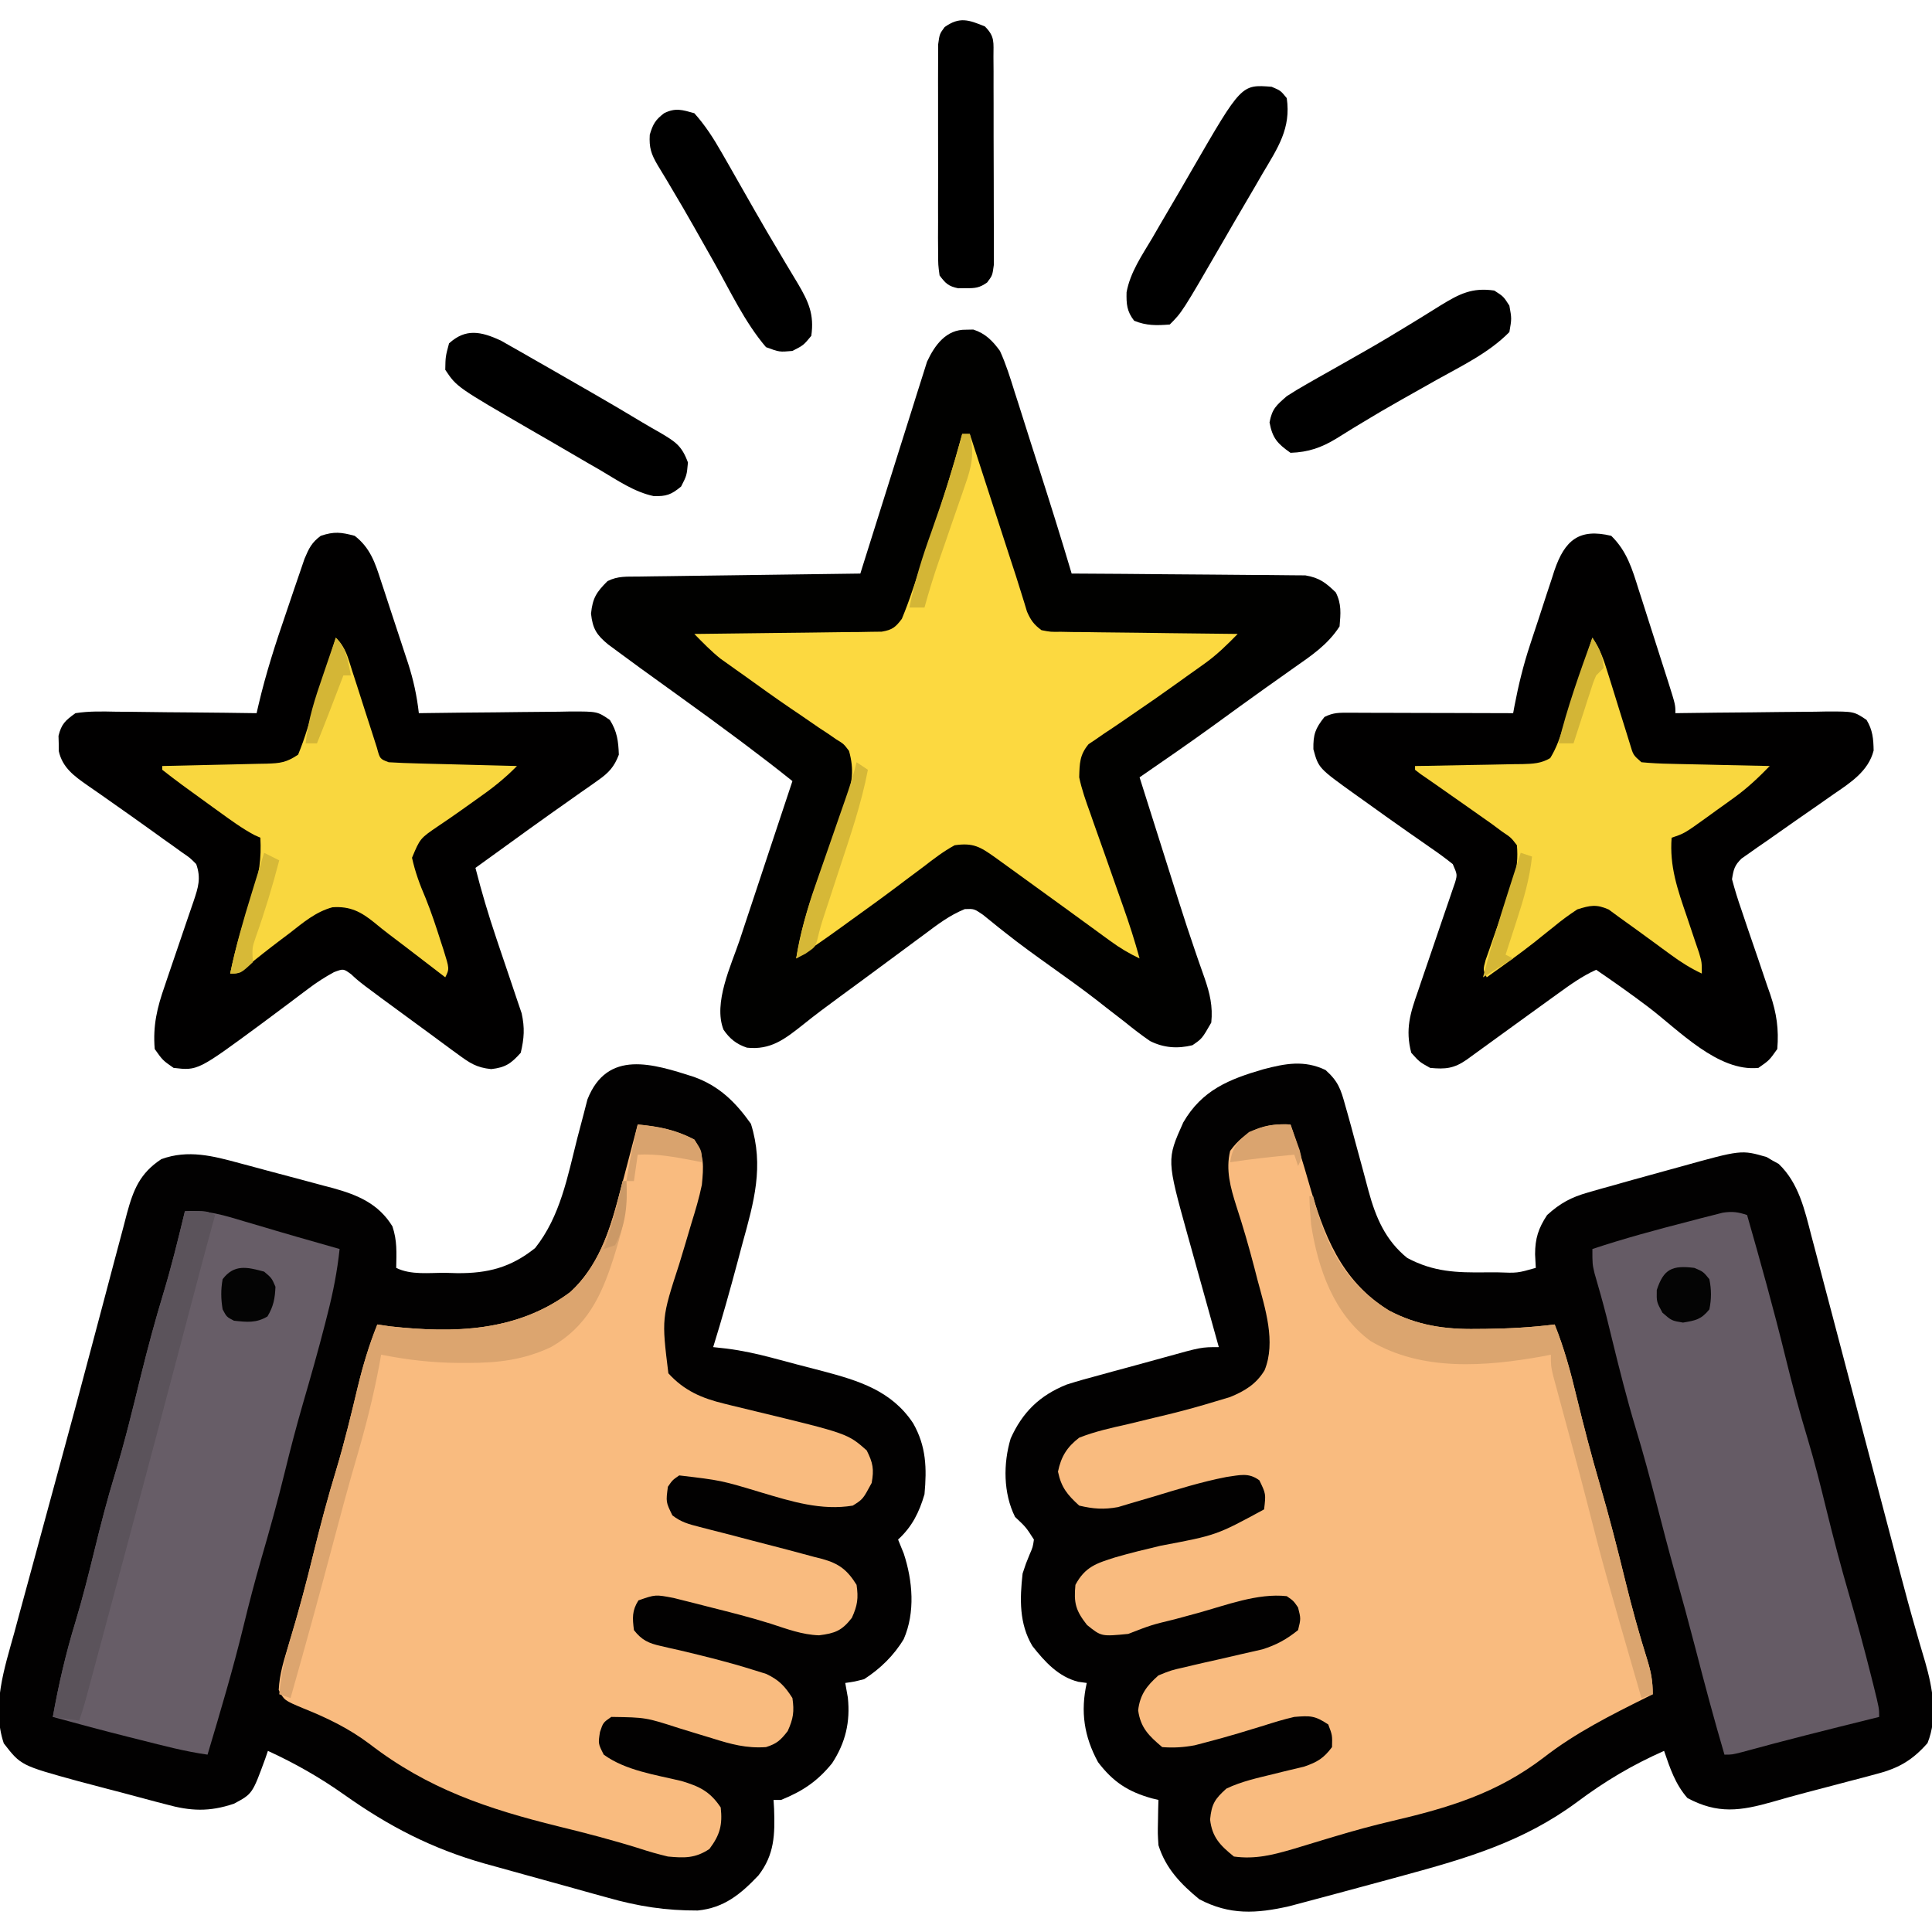 <svg height="512" width="512" xmlns="http://www.w3.org/2000/svg" version="1.1">
<path transform="translate(183.875,285.379)" fill="#020101" d="M0 0 C6.748 2.434 11.03 6.675 15.125 12.434 C18.659 23.698 15.916 33.206 12.875 44.184 C12.461 45.735 12.048 47.286 11.637 48.838 C9.601 56.472 7.47 64.075 5.125 71.621 C6.287 71.748 7.448 71.875 8.645 72.005 C12.782 72.525 16.78 73.409 20.809 74.477 C21.858 74.753 21.858 74.753 22.929 75.035 C24.398 75.424 25.866 75.817 27.333 76.212 C29.55 76.805 31.771 77.374 33.994 77.943 C43.612 80.481 52.402 83.141 58.125 91.809 C61.596 97.918 61.759 103.712 61.125 110.621 C59.709 115.438 57.837 119.207 54.125 122.621 C54.62 123.838 55.115 125.055 55.625 126.309 C57.995 133.498 58.719 141.915 55.625 148.996 C53.041 153.328 49.358 156.902 45.125 159.621 C42.371 160.312 42.371 160.312 40.125 160.621 C40.352 161.9 40.579 163.179 40.812 164.496 C41.492 170.953 40.204 176.435 36.645 181.891 C32.746 186.699 28.837 189.297 23.125 191.621 C22.465 191.621 21.805 191.621 21.125 191.621 C21.171 192.395 21.218 193.168 21.266 193.965 C21.502 200.786 21.393 206.093 17.125 211.621 C12.428 216.574 8.018 220.238 1.03 220.926 C-7.403 220.962 -14.761 219.828 -22.852 217.516 C-24.024 217.195 -25.197 216.873 -26.405 216.543 C-28.862 215.866 -31.318 215.181 -33.771 214.487 C-37.493 213.436 -41.222 212.412 -44.953 211.393 C-47.357 210.727 -49.761 210.06 -52.164 209.391 C-53.261 209.088 -54.358 208.786 -55.489 208.475 C-69.472 204.499 -80.85 198.606 -92.666 190.223 C-99.127 185.654 -105.686 181.924 -112.875 178.621 C-113.221 179.634 -113.221 179.634 -113.574 180.668 C-116.992 190.017 -116.992 190.017 -121.875 192.621 C-128.423 194.83 -133.39 194.599 -139.969 192.77 C-140.8 192.554 -141.632 192.339 -142.489 192.117 C-144.236 191.661 -145.98 191.195 -147.722 190.719 C-150.363 189.999 -153.01 189.31 -155.66 188.625 C-157.368 188.175 -159.075 187.723 -160.781 187.27 C-161.56 187.065 -162.338 186.861 -163.14 186.65 C-178.345 182.473 -178.345 182.473 -182.875 176.621 C-186.131 166.853 -182.704 156.748 -180.062 147.215 C-179.656 145.709 -179.251 144.203 -178.848 142.697 C-177.764 138.667 -176.663 134.643 -175.559 130.619 C-174.412 126.43 -173.279 122.238 -172.145 118.046 C-170.758 112.926 -169.369 107.806 -167.972 102.688 C-165.17 92.418 -162.407 82.139 -159.687 71.847 C-158.601 67.743 -157.508 63.64 -156.415 59.537 C-155.562 56.338 -154.715 53.137 -153.875 49.934 C-152.949 46.413 -152.008 42.895 -151.062 39.379 C-150.797 38.352 -150.531 37.326 -150.257 36.268 C-148.529 29.918 -146.818 25.561 -141.125 21.809 C-134.018 19.212 -127.383 20.966 -120.336 22.887 C-119.009 23.239 -119.009 23.239 -117.656 23.598 C-115.797 24.094 -113.94 24.595 -112.084 25.101 C-109.255 25.87 -106.421 26.615 -103.586 27.359 C-101.773 27.846 -99.961 28.335 -98.148 28.824 C-97.308 29.044 -96.467 29.264 -95.601 29.491 C-89.087 31.294 -83.561 33.607 -79.875 39.621 C-78.592 43.471 -78.809 46.568 -78.875 50.621 C-74.959 52.579 -70.119 51.894 -65.812 51.934 C-64.8 51.963 -63.787 51.992 -62.744 52.021 C-54.571 52.09 -48.493 50.515 -42.062 45.371 C-35.369 36.956 -33.469 26.429 -30.878 16.231 C-30.33 14.092 -29.762 11.96 -29.191 9.828 C-28.866 8.565 -28.541 7.301 -28.205 5.999 C-22.942 -7.367 -10.814 -3.46 0 0 Z"></path>
<path transform="translate(351.281,283.566)" fill="#020101" d="M0 0 C3.342 2.991 4.045 5.063 5.219 9.371 C5.513 10.399 5.513 10.399 5.812 11.447 C6.472 13.77 7.098 16.1 7.719 18.434 C8.458 21.181 9.202 23.927 9.959 26.67 C10.453 28.468 10.934 30.269 11.4 32.074 C13.317 39.114 15.887 45.144 21.656 49.809 C28.675 53.533 34.668 53.713 42.469 53.621 C43.522 53.62 44.575 53.62 45.66 53.619 C50.856 53.816 50.856 53.816 55.719 52.434 C55.657 51.237 55.595 50.041 55.531 48.809 C55.546 44.643 56.39 41.967 58.719 38.434 C62.169 35.29 65.1 33.718 69.574 32.449 C70.718 32.12 71.862 31.791 73.041 31.451 C74.861 30.947 74.861 30.947 76.719 30.434 C77.952 30.082 79.185 29.731 80.456 29.369 C83.658 28.465 86.865 27.581 90.077 26.714 C91.39 26.358 92.702 25.997 94.012 25.632 C110.198 21.125 110.198 21.125 116.891 23.062 C117.672 23.525 117.672 23.525 118.469 23.996 C119.265 24.431 119.265 24.431 120.078 24.875 C125.384 29.916 126.978 37.052 128.74 43.885 C129.014 44.914 129.287 45.943 129.569 47.003 C130.47 50.395 131.356 53.791 132.242 57.188 C132.871 59.569 133.501 61.95 134.132 64.331 C135.793 70.605 137.441 76.882 139.087 83.16 C140.744 89.474 142.411 95.785 144.078 102.096 C145.962 109.23 147.846 116.365 149.72 123.502 C150.007 124.592 150.293 125.682 150.589 126.805 C151.15 128.94 151.709 131.075 152.267 133.211 C153.612 138.339 154.998 143.448 156.475 148.539 C156.755 149.52 157.036 150.5 157.325 151.51 C157.848 153.329 158.382 155.145 158.931 156.956 C160.904 163.854 162.291 171.544 159.531 178.371 C155.679 182.755 152.077 184.938 146.449 186.434 C145.238 186.762 144.026 187.09 142.778 187.428 C141.488 187.764 140.197 188.099 138.906 188.434 C137.588 188.782 136.27 189.132 134.952 189.482 C132.371 190.166 129.787 190.842 127.203 191.515 C124.311 192.277 121.437 193.076 118.566 193.91 C109.927 196.373 103.955 197.226 95.906 192.934 C92.682 189.249 91.288 185.026 89.719 180.434 C81.305 184.154 74.015 188.485 66.656 193.996 C52.472 204.484 37.565 208.851 20.719 213.434 C19.29 213.824 17.86 214.215 16.431 214.606 C11.864 215.852 7.292 217.082 2.719 218.309 C1.612 218.607 1.612 218.607 0.483 218.912 C-1.645 219.485 -3.775 220.05 -5.906 220.613 C-7.136 220.941 -8.366 221.268 -9.633 221.605 C-18.318 223.577 -25.435 223.999 -33.469 219.746 C-38.365 215.72 -42.358 211.581 -44.281 205.434 C-44.477 202.32 -44.477 202.32 -44.406 199.121 C-44.388 198.052 -44.37 196.984 -44.352 195.883 C-44.328 195.075 -44.305 194.266 -44.281 193.434 C-45.134 193.231 -45.134 193.231 -46.004 193.023 C-52.328 191.26 -56.291 188.671 -60.281 183.434 C-63.984 176.644 -64.988 170.02 -63.281 162.434 C-64.022 162.332 -64.764 162.23 -65.527 162.125 C-70.773 160.808 -74.409 156.816 -77.684 152.648 C-81.221 146.72 -81.036 140.132 -80.281 133.434 C-79.422 130.809 -79.422 130.809 -78.469 128.496 C-77.573 126.43 -77.573 126.43 -77.281 124.434 C-79.388 121.155 -79.388 121.155 -82.281 118.434 C-85.412 112.171 -85.439 104.278 -83.441 97.645 C-80.322 90.691 -75.755 86.233 -68.625 83.365 C-65.674 82.424 -62.714 81.596 -59.719 80.809 C-58.136 80.371 -58.136 80.371 -56.521 79.926 C-54.416 79.347 -52.309 78.776 -50.201 78.213 C-47.635 77.528 -45.076 76.821 -42.52 76.102 C-32.922 73.434 -32.922 73.434 -28.281 73.434 C-28.574 72.385 -28.866 71.336 -29.167 70.256 C-30.261 66.335 -31.352 62.414 -32.444 58.492 C-32.915 56.801 -33.386 55.109 -33.858 53.418 C-34.539 50.976 -35.219 48.533 -35.898 46.09 C-36.107 45.344 -36.315 44.598 -36.53 43.829 C-42.115 23.726 -42.115 23.726 -37.703 13.891 C-32.738 5.311 -25.563 2.438 -16.486 -0.197 C-10.651 -1.732 -5.648 -2.696 0 0 Z"></path>
<path transform="translate(256,87.375)" fill="#010100" d="M0 0 C0.639 -0.013 1.279 -0.026 1.938 -0.039 C5.151 0.995 7.057 2.959 9 5.625 C10.607 9.146 11.737 12.787 12.883 16.48 C13.394 18.066 13.394 18.066 13.916 19.683 C15 23.055 16.063 26.433 17.125 29.812 C17.846 32.066 18.569 34.319 19.293 36.572 C22.281 45.898 25.213 55.237 28 64.625 C28.803 64.629 29.606 64.632 30.434 64.636 C38.012 64.674 45.589 64.731 53.166 64.809 C57.061 64.848 60.956 64.881 64.852 64.896 C68.613 64.911 72.373 64.946 76.134 64.993 C77.567 65.008 79 65.016 80.434 65.017 C82.444 65.019 84.455 65.049 86.466 65.079 C87.609 65.088 88.753 65.097 89.931 65.106 C93.649 65.735 95.32 67.024 98 69.625 C99.55 72.725 99.29 75.204 99 78.625 C95.887 83.475 91.519 86.38 86.875 89.625 C85.254 90.776 83.633 91.927 82.012 93.078 C81.182 93.664 80.352 94.25 79.498 94.854 C74.846 98.153 70.242 101.517 65.63 104.871 C59.157 109.557 52.58 114.091 46 118.625 C47.74 124.135 49.481 129.644 51.225 135.153 C51.815 137.019 52.404 138.884 52.993 140.75 C53.851 143.467 54.71 146.183 55.57 148.898 C55.995 150.244 55.995 150.244 56.429 151.617 C57.827 156.023 59.258 160.413 60.769 164.782 C61.048 165.596 61.328 166.41 61.616 167.248 C62.141 168.767 62.674 170.284 63.216 171.798 C64.623 175.872 65.448 179.315 65 183.625 C62.554 187.886 62.554 187.886 60 189.625 C56.053 190.582 52.418 190.336 48.778 188.512 C46.447 186.916 44.256 185.217 42.062 183.438 C40.397 182.147 38.73 180.858 37.062 179.57 C36.223 178.912 35.384 178.254 34.52 177.575 C30.609 174.549 26.588 171.682 22.562 168.812 C18.445 165.871 14.343 162.93 10.383 159.777 C9.837 159.347 9.291 158.917 8.728 158.474 C7.302 157.341 5.891 156.191 4.48 155.039 C2.14 153.451 2.14 153.451 -0.316 153.543 C-4.377 155.18 -7.637 157.695 -11.125 160.312 C-11.907 160.888 -12.689 161.464 -13.494 162.057 C-15.153 163.28 -16.809 164.507 -18.462 165.737 C-20.975 167.607 -23.496 169.465 -26.02 171.32 C-27.244 172.222 -27.244 172.222 -28.494 173.141 C-30.115 174.333 -31.738 175.523 -33.361 176.712 C-36.729 179.183 -40.077 181.658 -43.324 184.285 C-48.06 188.03 -51.784 190.934 -58.047 190.27 C-60.8 189.361 -62.646 187.897 -64.266 185.499 C-67.043 178.41 -62.223 168.438 -59.965 161.715 C-59.567 160.507 -59.169 159.299 -58.758 158.054 C-57.708 154.871 -56.649 151.69 -55.587 148.511 C-54.502 145.255 -53.426 141.996 -52.35 138.736 C-50.242 132.363 -48.125 125.993 -46 119.625 C-50.01 116.403 -54.073 113.273 -58.188 110.188 C-58.879 109.669 -59.57 109.15 -60.282 108.616 C-65.565 104.667 -70.896 100.79 -76.25 96.938 C-87.18 89.064 -87.18 89.064 -92 85.5 C-92.928 84.817 -93.856 84.134 -94.812 83.43 C-97.911 80.873 -98.929 79.266 -99.375 75.25 C-98.942 71.062 -97.938 69.563 -95 66.625 C-92.222 65.236 -89.915 65.462 -86.806 65.42 C-85.505 65.4 -84.204 65.38 -82.863 65.359 C-81.437 65.342 -80.012 65.325 -78.586 65.309 C-77.131 65.288 -75.677 65.267 -74.223 65.246 C-70.392 65.19 -66.562 65.141 -62.731 65.093 C-58.823 65.043 -54.916 64.987 -51.008 64.932 C-43.339 64.824 -35.669 64.723 -28 64.625 C-27.773 63.897 -27.546 63.169 -27.312 62.419 C-25.166 55.543 -23.005 48.672 -20.827 41.806 C-19.708 38.277 -18.595 34.745 -17.495 31.21 C-16.432 27.795 -15.354 24.385 -14.266 20.978 C-13.854 19.681 -13.448 18.381 -13.047 17.08 C-12.483 15.252 -11.898 13.43 -11.312 11.609 C-10.822 10.053 -10.822 10.053 -10.323 8.466 C-8.271 4.059 -5.221 -0.105 0 0 Z"></path>
<path transform="translate(342,298)" fill="#F9BB7F" d="M0 0 C1.745 5.051 3.333 10.12 4.796 15.259 C8.758 29.108 13.209 41.245 26.016 49.262 C33.559 53.256 40.895 54.324 49.312 54.188 C50.554 54.178 50.554 54.178 51.822 54.168 C57.914 54.092 63.952 53.761 70 53 C72.526 59.296 74.239 65.595 75.812 72.188 C77.72 80.009 79.737 87.774 82 95.5 C84.499 104.046 86.693 112.647 88.807 121.296 C90.51 128.206 92.393 135.036 94.528 141.825 C95.539 145.1 96 147.52 96 151 C95.442 151.276 94.885 151.551 94.31 151.835 C84.815 156.567 75.526 161.223 67.125 167.75 C54.685 177.264 41.97 181.063 26.902 184.59 C21.775 185.791 16.728 187.167 11.688 188.688 C11.005 188.892 10.322 189.096 9.618 189.306 C6.675 190.188 3.736 191.081 0.797 191.977 C-4.64 193.566 -9.338 194.781 -15 194 C-18.643 191.054 -20.791 188.881 -21.312 184.188 C-20.909 180.072 -20.07 178.77 -17 176 C-12.951 174.057 -8.561 173.138 -4.219 172.07 C-3.555 171.903 -2.891 171.737 -2.206 171.565 C-0.26 171.081 1.692 170.62 3.645 170.16 C7.154 168.947 8.788 167.954 11 165 C11.089 161.866 11.089 161.866 10 159 C6.43 156.62 5.215 156.658 1 157 C-1.756 157.627 -4.432 158.457 -7.125 159.312 C-8.634 159.773 -10.143 160.231 -11.652 160.688 C-12.758 161.024 -12.758 161.024 -13.886 161.367 C-16.806 162.241 -19.739 163.045 -22.688 163.812 C-23.578 164.046 -24.469 164.279 -25.387 164.52 C-28.358 165.066 -30.986 165.236 -34 165 C-37.537 162.014 -39.744 159.878 -40.375 155.25 C-39.893 151.073 -38.072 148.72 -35 146 C-31.682 144.648 -31.682 144.648 -27.941 143.805 C-26.941 143.565 -26.941 143.565 -25.921 143.321 C-23.806 142.818 -21.685 142.344 -19.562 141.875 C-17.444 141.395 -15.328 140.908 -13.215 140.408 C-11.296 139.954 -9.372 139.523 -7.448 139.093 C-3.705 137.907 -1.06 136.451 2 134 C2.75 130.957 2.75 130.957 2 128 C0.791 126.237 0.791 126.237 -1 125 C-8.709 124.144 -17.095 127.408 -24.462 129.438 C-26.522 130.006 -28.585 130.563 -30.648 131.117 C-36.972 132.656 -36.972 132.656 -43 135 C-50.132 135.702 -50.132 135.702 -53.938 132.625 C-56.912 128.839 -57.473 126.828 -57 122 C-54.435 117.204 -51.389 116.28 -46.512 114.734 C-42.498 113.561 -38.444 112.588 -34.375 111.625 C-19.629 108.847 -19.629 108.847 -7 102 C-6.515 97.889 -6.515 97.889 -8.253 94.305 C-11.139 92.149 -13.527 92.956 -16.959 93.413 C-23.636 94.702 -30.128 96.747 -36.631 98.712 C-38.525 99.281 -40.425 99.832 -42.324 100.383 C-43.996 100.884 -43.996 100.884 -45.702 101.395 C-49.485 102.089 -52.264 101.88 -56 101 C-59.153 98.115 -60.749 96.203 -61.625 92 C-60.783 87.959 -59.23 85.489 -56 83 C-51.834 81.356 -47.552 80.412 -43.188 79.438 C-40.751 78.849 -38.314 78.258 -35.879 77.664 C-34.7 77.382 -33.52 77.1 -32.305 76.81 C-28.038 75.764 -23.825 74.599 -19.625 73.312 C-18.442 72.958 -17.258 72.604 -16.039 72.238 C-12.138 70.649 -9.098 68.813 -6.88 65.15 C-3.796 57.618 -6.75 48.658 -8.75 41.188 C-9.157 39.605 -9.157 39.605 -9.573 37.99 C-11.015 32.454 -12.589 26.997 -14.375 21.562 C-15.905 16.715 -17.214 12.058 -16 7 C-11.931 1.376 -6.803 -0.4 0 0 Z"></path>
<path transform="translate(169,298)" fill="#F9BB7F" d="M0 0 C5.666 0.624 9.921 1.359 15 4 C17.736 8.104 17.458 11.183 17 16 C16.291 19.445 15.295 22.769 14.25 26.125 C13.7 27.979 13.15 29.833 12.602 31.688 C12.068 33.459 11.535 35.229 11 37 C6.328 51.354 6.328 51.354 8.125 65.938 C12.324 70.556 17.006 72.559 22.98 74 C23.634 74.162 24.287 74.325 24.961 74.492 C27.034 75.006 29.11 75.504 31.188 76 C55.638 81.913 55.638 81.913 60.688 86.375 C62.335 89.669 62.668 91.361 62 95 C59.687 99.306 59.687 99.306 57 101 C48.706 102.387 40.754 99.906 32.875 97.562 C22.109 94.311 22.109 94.311 11 93 C9.216 94.234 9.216 94.234 8 96 C7.459 100.052 7.459 100.052 9.187 103.584 C11.506 105.395 13.532 105.923 16.383 106.648 C17.999 107.069 17.999 107.069 19.648 107.499 C21.369 107.932 21.369 107.932 23.125 108.375 C25.485 108.994 27.844 109.614 30.203 110.234 C33.409 111.068 36.615 111.901 39.822 112.729 C42.178 113.343 44.527 113.98 46.875 114.625 C47.551 114.794 48.226 114.964 48.922 115.138 C53.397 116.388 55.548 118.065 58 122 C58.52 125.567 58.241 127.469 56.75 130.75 C54.099 134.158 52.317 134.832 48.062 135.375 C43.548 135.225 39.486 133.675 35.223 132.289 C29.709 130.553 24.103 129.164 18.5 127.75 C16.923 127.345 16.923 127.345 15.315 126.931 C14.314 126.681 13.313 126.43 12.281 126.172 C10.936 125.833 10.936 125.833 9.564 125.487 C4.688 124.547 4.688 124.547 0.188 126.125 C-1.552 128.872 -1.398 130.818 -1 134 C1.089 136.662 2.881 137.485 6.141 138.211 C6.957 138.401 7.774 138.591 8.615 138.787 C9.919 139.078 9.919 139.078 11.25 139.375 C17.721 140.917 24.156 142.493 30.5 144.5 C32.248 145.041 32.248 145.041 34.031 145.594 C37.468 147.222 38.962 148.817 41 152 C41.52 155.567 41.241 157.469 39.75 160.75 C37.869 163.169 36.902 164.088 34 165 C28.832 165.369 24.671 164.222 19.812 162.688 C18.301 162.229 16.789 161.77 15.277 161.312 C13.852 160.875 12.426 160.438 11 160 C2.152 157.139 2.152 157.139 -7 157 C-9.167 158.5 -9.167 158.5 -10 161 C-10.488 164.077 -10.488 164.077 -9 167 C-3.226 171.207 4.716 172.335 11.547 173.973 C16.392 175.414 19.179 176.768 22 181 C22.505 185.644 21.8 188.267 19 192 C15.252 194.498 12.334 194.406 8 194 C5.421 193.377 3.006 192.704 0.5 191.875 C-6.629 189.642 -13.804 187.765 -21.062 186 C-39.777 181.375 -55.653 176.065 -71.102 164.132 C-76.549 160.048 -82.319 157.244 -88.63 154.725 C-93.679 152.606 -93.679 152.606 -95.137 149.855 C-94.932 145.576 -93.712 141.76 -92.438 137.688 C-90.055 129.753 -87.898 121.799 -85.938 113.75 C-84.106 106.279 -82.145 98.887 -79.899 91.531 C-77.699 84.217 -75.917 76.798 -74.143 69.371 C-72.773 63.728 -71.166 58.389 -69 53 C-67.886 53.165 -66.772 53.33 -65.625 53.5 C-48.708 55.35 -32.024 54.974 -17.859 44.402 C-10.522 37.655 -7.469 28.395 -5 19 C-4.569 17.381 -4.138 15.763 -3.707 14.145 C-2.457 9.433 -1.225 4.718 0 0 Z"></path>
<path transform="translate(427,142)" fill="#010000" d="M0 0 C4.151 4.064 5.545 8.768 7.234 14.168 C7.517 15.044 7.8 15.92 8.092 16.823 C8.685 18.666 9.273 20.511 9.856 22.357 C10.751 25.192 11.661 28.021 12.574 30.85 C13.149 32.643 13.724 34.437 14.297 36.23 C14.569 37.079 14.84 37.928 15.121 38.803 C17 44.764 17 44.764 17 47 C17.592 46.991 18.185 46.982 18.795 46.973 C24.959 46.885 31.123 46.824 37.288 46.78 C39.589 46.76 41.89 46.733 44.19 46.698 C47.497 46.65 50.803 46.627 54.109 46.609 C55.139 46.589 56.168 46.568 57.228 46.547 C64.322 46.545 64.322 46.545 67.649 48.778 C69.279 51.459 69.482 53.789 69.531 56.902 C68.139 62.398 63.32 65.469 58.875 68.5 C57.639 69.367 56.403 70.234 55.168 71.102 C52.981 72.624 50.793 74.144 48.604 75.663 C46.125 77.39 43.656 79.132 41.188 80.875 C40.393 81.422 39.598 81.969 38.779 82.533 C38.041 83.056 37.303 83.579 36.543 84.117 C35.553 84.807 35.553 84.807 34.544 85.511 C32.648 87.339 32.412 88.423 32 91 C32.745 93.809 33.569 96.468 34.527 99.203 C35.077 100.84 35.628 102.477 36.178 104.113 C37.055 106.679 37.935 109.244 38.818 111.808 C39.669 114.291 40.505 116.778 41.34 119.266 C41.605 120.021 41.871 120.777 42.145 121.555 C43.823 126.567 44.435 130.708 44 136 C41.875 139 41.875 139 39 141 C28.295 142.105 17.94 131.041 9.84 124.891 C5.316 121.465 0.687 118.199 -4 115 C-7.688 116.666 -10.865 118.946 -14.125 121.312 C-14.72 121.74 -15.314 122.168 -15.927 122.609 C-17.954 124.069 -19.977 125.534 -22 127 C-24.438 128.767 -26.877 130.534 -29.316 132.3 C-30.923 133.463 -32.529 134.629 -34.133 135.796 C-34.868 136.329 -35.603 136.861 -36.359 137.41 C-37.341 138.124 -37.341 138.124 -38.343 138.852 C-41.677 141.162 -43.947 141.397 -48 141 C-50.812 139.438 -50.812 139.438 -53 137 C-54.636 130.806 -53.273 126.493 -51.219 120.672 C-50.926 119.801 -50.634 118.93 -50.333 118.033 C-49.403 115.267 -48.453 112.508 -47.5 109.75 C-46.549 106.977 -45.603 104.202 -44.667 101.424 C-44.086 99.699 -43.495 97.977 -42.894 96.259 C-42.631 95.481 -42.367 94.703 -42.096 93.901 C-41.86 93.219 -41.623 92.536 -41.38 91.832 C-40.794 89.78 -40.794 89.78 -42 87 C-43.948 85.441 -45.88 84.026 -47.938 82.625 C-49.205 81.74 -50.472 80.855 -51.738 79.969 C-52.421 79.494 -53.104 79.02 -53.807 78.531 C-57.771 75.763 -61.699 72.946 -65.625 70.125 C-66.779 69.304 -66.779 69.304 -67.957 68.467 C-77.573 61.564 -77.573 61.564 -78.938 56.562 C-79.007 52.602 -78.434 51.065 -76 48 C-73.582 46.791 -72.067 46.879 -69.367 46.886 C-68.406 46.887 -67.445 46.887 -66.455 46.887 C-65.415 46.892 -64.376 46.897 -63.305 46.902 C-62.242 46.904 -61.18 46.905 -60.085 46.907 C-56.681 46.912 -53.278 46.925 -49.875 46.938 C-47.572 46.943 -45.268 46.947 -42.965 46.951 C-37.31 46.962 -31.655 46.979 -26 47 C-25.884 46.372 -25.768 45.743 -25.649 45.096 C-24.595 39.579 -23.304 34.275 -21.539 28.945 C-21.307 28.236 -21.075 27.528 -20.837 26.797 C-20.351 25.319 -19.861 23.842 -19.369 22.366 C-18.621 20.113 -17.892 17.854 -17.164 15.594 C-16.686 14.148 -16.207 12.703 -15.727 11.258 C-15.406 10.253 -15.406 10.253 -15.079 9.228 C-12.313 1.089 -8.46 -2.042 0 0 Z"></path>
<path transform="translate(94,142)" fill="#010000" d="M0 0 C4.137 3.197 5.437 7.204 6.98 12.02 C7.239 12.796 7.497 13.573 7.763 14.373 C8.306 16.013 8.843 17.655 9.374 19.298 C10.183 21.798 11.011 24.291 11.842 26.783 C12.368 28.382 12.894 29.982 13.418 31.582 C13.785 32.69 13.785 32.69 14.16 33.821 C15.573 38.218 16.477 42.409 17 47 C17.592 46.991 18.185 46.982 18.795 46.973 C24.959 46.885 31.123 46.824 37.288 46.78 C39.589 46.76 41.89 46.733 44.19 46.698 C47.497 46.65 50.803 46.627 54.109 46.609 C55.139 46.589 56.168 46.568 57.228 46.547 C64.338 46.545 64.338 46.545 67.626 48.806 C69.555 51.886 69.871 54.391 70 58 C68.78 61.226 67.299 62.815 64.5 64.777 C63.429 65.539 63.429 65.539 62.335 66.316 C61.179 67.118 61.179 67.118 60 67.938 C58.377 69.086 56.755 70.234 55.133 71.383 C54.293 71.974 53.453 72.564 52.587 73.173 C48.324 76.184 44.101 79.25 39.875 82.312 C38.352 83.413 36.828 84.513 35.305 85.613 C34.665 86.075 34.026 86.537 33.367 87.013 C32.916 87.339 32.465 87.664 32 88 C33.6 94.286 35.441 100.464 37.516 106.609 C37.737 107.271 37.959 107.933 38.187 108.615 C39.106 111.357 40.025 114.098 40.968 116.832 C41.664 118.857 42.341 120.889 43.016 122.922 C43.623 124.71 43.623 124.71 44.243 126.534 C45.093 130.425 44.915 133.139 44 137 C41.455 139.836 39.977 140.888 36.18 141.324 C32.239 140.922 30.497 139.714 27.312 137.375 C26.775 136.986 26.238 136.597 25.684 136.197 C23.778 134.812 21.89 133.406 20 132 C18.358 130.796 16.714 129.593 15.07 128.391 C1.401 118.374 1.401 118.374 -0.943 116.185 C-2.987 114.69 -2.987 114.69 -5.488 115.629 C-7.88 116.935 -10.014 118.3 -12.188 119.941 C-12.963 120.521 -13.738 121.101 -14.537 121.698 C-15.756 122.621 -15.756 122.621 -17 123.562 C-18.696 124.83 -20.392 126.095 -22.09 127.359 C-22.921 127.979 -23.752 128.598 -24.609 129.236 C-41.581 141.755 -41.581 141.755 -48 141 C-50.875 139 -50.875 139 -53 136 C-53.507 129.824 -52.377 125.059 -50.34 119.266 C-50.071 118.465 -49.802 117.665 -49.526 116.84 C-48.674 114.306 -47.808 111.778 -46.938 109.25 C-46.064 106.708 -45.195 104.165 -44.339 101.617 C-43.808 100.038 -43.267 98.462 -42.716 96.889 C-41.468 93.176 -40.675 90.725 -42 87 C-43.64 85.337 -43.64 85.337 -45.762 83.898 C-46.545 83.33 -47.328 82.762 -48.135 82.177 C-49.398 81.285 -49.398 81.285 -50.688 80.375 C-51.969 79.45 -51.969 79.45 -53.275 78.506 C-57.252 75.641 -61.257 72.816 -65.27 70 C-66.222 69.328 -66.222 69.328 -67.195 68.643 C-68.365 67.821 -69.541 67.005 -70.721 66.197 C-74.316 63.687 -77.47 61.446 -78.434 57 C-78.435 56.34 -78.436 55.68 -78.438 55 C-78.457 54.34 -78.476 53.68 -78.496 53 C-77.712 49.839 -76.675 48.918 -74 47 C-70.371 46.428 -66.775 46.536 -63.109 46.609 C-61.52 46.618 -61.52 46.618 -59.898 46.627 C-56.515 46.649 -53.133 46.699 -49.75 46.75 C-47.456 46.77 -45.161 46.788 -42.867 46.805 C-37.244 46.849 -31.622 46.916 -26 47 C-25.826 46.249 -25.653 45.499 -25.474 44.725 C-23.548 36.502 -20.988 28.563 -18.239 20.588 C-17.491 18.413 -16.759 16.233 -16.027 14.053 C-15.55 12.659 -15.073 11.265 -14.594 9.871 C-13.955 7.998 -13.955 7.998 -13.303 6.088 C-12.117 3.278 -11.411 1.791 -9 0 C-5.416 -1.195 -3.631 -0.963 0 0 Z"></path>
<path transform="translate(255,115)" fill="#FCD940" d="M0 0 C0.66 0 1.32 0 2 0 C2.378 1.165 2.756 2.329 3.146 3.529 C4.56 7.885 5.975 12.24 7.389 16.595 C8 18.474 8.61 20.353 9.219 22.231 C10.1 24.945 10.982 27.658 11.863 30.371 C12.267 31.614 12.267 31.614 12.678 32.882 C13.195 34.474 13.716 36.065 14.239 37.655 C14.761 39.263 15.266 40.877 15.757 42.495 C16.005 43.293 16.253 44.092 16.509 44.914 C16.724 45.628 16.939 46.342 17.161 47.077 C18.156 49.357 18.992 50.521 21 52 C23.397 52.472 23.397 52.472 26.114 52.432 C27.155 52.452 28.196 52.472 29.268 52.492 C30.39 52.499 31.512 52.505 32.668 52.512 C34.393 52.539 34.393 52.539 36.153 52.566 C39.831 52.62 43.509 52.654 47.188 52.688 C49.679 52.721 52.171 52.755 54.662 52.791 C60.775 52.876 66.887 52.944 73 53 C70.203 55.868 67.474 58.554 64.207 60.875 C63.502 61.379 62.798 61.883 62.072 62.402 C60.954 63.193 60.954 63.193 59.812 64 C58.647 64.839 58.647 64.839 57.457 65.696 C53.294 68.688 49.099 71.621 44.852 74.492 C44.028 75.059 43.205 75.627 42.356 76.211 C40.775 77.299 39.181 78.37 37.575 79.422 C36.858 79.919 36.141 80.417 35.402 80.93 C34.768 81.355 34.134 81.78 33.48 82.218 C31.107 85.075 31.101 87.318 31 91 C31.682 94.243 32.763 97.296 33.895 100.406 C34.202 101.29 34.509 102.173 34.826 103.084 C35.807 105.894 36.809 108.697 37.812 111.5 C38.8 114.304 39.784 117.11 40.767 119.916 C41.378 121.657 41.994 123.397 42.613 125.135 C44.243 129.722 45.719 134.303 47 139 C44.229 137.687 41.78 136.224 39.305 134.418 C38.597 133.904 37.889 133.39 37.16 132.861 C36.406 132.308 35.652 131.756 34.875 131.188 C33.267 130.018 31.659 128.849 30.051 127.68 C29.223 127.076 28.395 126.472 27.542 125.851 C23.389 122.827 19.226 119.82 15.062 116.812 C14.3 116.26 13.537 115.708 12.751 115.139 C12.041 114.625 11.33 114.112 10.598 113.582 C9.974 113.131 9.35 112.679 8.707 112.214 C4.738 109.392 2.907 108.292 -2 109 C-4.971 110.607 -7.58 112.628 -10.25 114.688 C-11.843 115.878 -13.437 117.068 -15.031 118.258 C-15.847 118.874 -16.663 119.491 -17.504 120.126 C-21.546 123.161 -25.649 126.109 -29.75 129.062 C-30.488 129.598 -31.225 130.133 -31.985 130.684 C-35.936 133.546 -39.92 136.325 -44 139 C-42.984 132.365 -41.159 126.262 -38.926 119.957 C-38.637 119.139 -38.348 118.322 -38.051 117.479 C-36.834 114.054 -35.61 110.631 -34.369 107.214 C-33.458 104.696 -32.566 102.171 -31.676 99.645 C-31.393 98.881 -31.109 98.117 -30.817 97.33 C-29.149 92.547 -28.594 89.035 -30 84 C-31.406 82.137 -31.406 82.137 -33.402 80.93 C-34.119 80.432 -34.837 79.935 -35.575 79.422 C-36.745 78.656 -36.745 78.656 -37.938 77.875 C-39.576 76.748 -41.214 75.62 -42.852 74.492 C-44.122 73.633 -44.122 73.633 -45.419 72.757 C-49.602 69.91 -53.706 66.956 -57.812 64 C-58.558 63.473 -59.304 62.945 -60.072 62.402 C-61.129 61.646 -61.129 61.646 -62.207 60.875 C-62.82 60.439 -63.434 60.004 -64.066 59.555 C-66.565 57.546 -68.763 55.294 -71 53 C-70.355 52.994 -69.71 52.988 -69.046 52.982 C-62.346 52.918 -55.647 52.834 -48.948 52.738 C-46.446 52.704 -43.945 52.676 -41.443 52.654 C-37.851 52.62 -34.26 52.568 -30.668 52.512 C-28.985 52.502 -28.985 52.502 -27.268 52.492 C-25.707 52.463 -25.707 52.463 -24.114 52.432 C-22.738 52.416 -22.738 52.416 -21.335 52.399 C-18.531 51.92 -17.693 51.248 -16 49 C-14.972 46.516 -14.068 44.088 -13.223 41.543 C-12.844 40.434 -12.844 40.434 -12.457 39.302 C-11.923 37.733 -11.393 36.162 -10.866 34.589 C-10.077 32.231 -9.275 29.878 -8.471 27.525 C-5.376 18.419 -2.534 9.278 0 0 Z"></path>
<path transform="translate(49,321)" fill="#675D67" d="M0 0 C5.74 -0.415 10.574 1.113 16 2.75 C17.868 3.3 19.737 3.849 21.605 4.398 C22.519 4.67 23.432 4.942 24.373 5.222 C28.012 6.3 31.661 7.338 35.312 8.375 C37.208 8.917 39.104 9.458 41 10 C40.376 15.884 39.283 21.46 37.812 27.188 C37.594 28.051 37.376 28.915 37.15 29.805 C35.318 36.958 33.294 44.051 31.232 51.141 C29.52 57.065 27.962 63.01 26.5 69 C24.601 76.778 22.466 84.464 20.228 92.151 C18.536 98.009 17.001 103.888 15.562 109.812 C12.765 121.32 9.388 132.655 6 144 C-0.001 143.153 -5.82 141.609 -11.688 140.125 C-12.713 139.868 -13.738 139.612 -14.795 139.348 C-21.554 137.648 -28.284 135.86 -35 134 C-33.474 125.478 -31.58 117.247 -29.048 108.973 C-27.151 102.698 -25.558 96.366 -24 90 C-22.332 83.2 -20.61 76.446 -18.562 69.75 C-15.898 61.024 -13.772 52.17 -11.593 43.312 C-9.802 36.078 -7.884 28.913 -5.714 21.783 C-3.537 14.591 -1.76 7.304 0 0 Z"></path>
<path transform="translate(463,322)" fill="#655B65" d="M0 0 C3.562 12.455 7.04 24.917 10.125 37.5 C11.939 44.898 13.891 52.213 16.108 59.499 C17.919 65.534 19.437 71.631 20.938 77.75 C22.83 85.465 24.839 93.124 27.062 100.75 C29.135 107.864 31.075 114.999 32.875 122.188 C33.09 123.044 33.306 123.9 33.528 124.782 C35 130.74 35 130.74 35 133 C34.352 133.161 33.703 133.322 33.035 133.487 C21.541 136.341 10.052 139.194 -1.367 142.336 C-4 143 -4 143 -6 143 C-8.762 133.626 -11.27 124.197 -13.717 114.736 C-15.443 108.087 -17.243 101.463 -19.105 94.851 C-20.818 88.734 -22.414 82.589 -24 76.438 C-25.719 69.774 -27.505 63.148 -29.5 56.562 C-31.892 48.654 -33.892 40.659 -35.857 32.635 C-36.093 31.675 -36.328 30.715 -36.57 29.727 C-36.801 28.783 -37.032 27.84 -37.271 26.868 C-38.25 23.019 -39.337 19.202 -40.445 15.388 C-41 13 -41 13 -41 9 C-32.574 6.202 -24.035 3.893 -15.438 1.688 C-14.379 1.409 -13.32 1.13 -12.229 0.843 C-11.224 0.589 -10.219 0.336 -9.184 0.074 C-8.282 -0.157 -7.38 -0.388 -6.451 -0.626 C-3.933 -1.01 -2.391 -0.809 0 0 Z"></path>
<path transform="translate(89,169)" fill="#F9D73F" d="M0 0 C2.658 2.658 3.169 5.141 4.312 8.723 C4.753 10.079 5.193 11.435 5.633 12.791 C6.32 14.932 7.004 17.074 7.687 19.217 C8.347 21.283 9.017 23.347 9.688 25.41 C10.083 26.649 10.479 27.888 10.887 29.164 C11.682 32.12 11.682 32.12 14 33 C16.551 33.156 19.079 33.258 21.633 33.316 C22.761 33.348 22.761 33.348 23.911 33.379 C26.316 33.445 28.72 33.504 31.125 33.562 C32.754 33.606 34.383 33.649 36.012 33.693 C40.008 33.801 44.004 33.902 48 34 C44.704 37.388 41.184 40.12 37.312 42.812 C36.066 43.7 34.82 44.588 33.574 45.477 C31.427 47.002 29.269 48.492 27.082 49.961 C22.333 53.192 22.333 53.192 20.188 58.312 C21.025 62.114 22.241 65.399 23.773 68.965 C25.306 72.757 26.576 76.603 27.812 80.5 C28.159 81.56 28.159 81.56 28.512 82.642 C30.119 87.762 30.119 87.762 29 90 C28.522 89.632 28.043 89.265 27.551 88.886 C25.347 87.194 23.142 85.503 20.938 83.812 C20.185 83.234 19.433 82.656 18.658 82.061 C17.157 80.911 15.651 79.767 14.14 78.631 C12.791 77.603 11.461 76.548 10.161 75.458 C6.663 72.642 3.815 71.114 -0.889 71.436 C-5.287 72.612 -8.655 75.484 -12.188 78.25 C-12.968 78.837 -13.749 79.423 -14.553 80.027 C-17.734 82.429 -20.855 84.88 -23.926 87.422 C-26 89 -26 89 -28 89 C-26.514 81.793 -24.446 74.963 -22.035 68.018 C-20.304 62.787 -19.71 58.51 -20 53 C-20.781 52.652 -20.781 52.652 -21.578 52.297 C-24.832 50.554 -27.767 48.411 -30.75 46.25 C-31.369 45.804 -31.988 45.358 -32.625 44.899 C-34.42 43.603 -36.211 42.302 -38 41 C-38.889 40.354 -39.779 39.708 -40.695 39.043 C-42.485 37.724 -44.247 36.367 -46 35 C-46 34.67 -46 34.34 -46 34 C-45.016 33.98 -44.032 33.96 -43.018 33.94 C-39.367 33.864 -35.716 33.775 -32.066 33.683 C-30.486 33.644 -28.906 33.609 -27.325 33.578 C-25.054 33.532 -22.783 33.474 -20.512 33.414 C-19.805 33.403 -19.099 33.391 -18.371 33.379 C-14.723 33.269 -13.118 33.079 -10 31 C-9.044 28.665 -8.251 26.427 -7.52 24.023 C-7.193 22.996 -7.193 22.996 -6.86 21.947 C-6.167 19.759 -5.49 17.567 -4.812 15.375 C-4.345 13.89 -3.877 12.406 -3.408 10.922 C-2.261 7.285 -1.127 3.644 0 0 Z"></path>
<path transform="translate(422,169)" fill="#F9D73F" d="M0 0 C2.094 3.141 2.982 5.751 4.094 9.348 C4.68 11.215 4.68 11.215 5.277 13.119 C5.891 15.096 6.503 17.073 7.114 19.051 C7.706 20.964 8.306 22.875 8.906 24.785 C9.26 25.929 9.614 27.072 9.979 28.25 C10.818 31.096 10.818 31.096 13 33 C15.576 33.245 18.052 33.373 20.633 33.414 C21.761 33.443 21.761 33.443 22.911 33.473 C25.316 33.533 27.72 33.579 30.125 33.625 C31.754 33.663 33.383 33.702 35.012 33.742 C39.008 33.838 43.004 33.922 47 34 C44.044 37.041 41.118 39.813 37.68 42.297 C36.897 42.863 36.115 43.429 35.309 44.012 C34.506 44.585 33.702 45.159 32.875 45.75 C32.064 46.339 31.253 46.928 30.418 47.535 C24.388 51.871 24.388 51.871 21 53 C20.409 60.563 22.562 66.708 25 73.812 C25.754 76.047 26.504 78.283 27.25 80.52 C27.585 81.5 27.92 82.481 28.266 83.491 C29 86 29 86 29 89 C26.042 87.612 23.48 85.999 20.848 84.066 C20.071 83.5 19.294 82.933 18.494 82.35 C17.692 81.76 16.889 81.17 16.062 80.562 C13.055 78.356 10.035 76.169 7 74 C6.112 73.349 5.224 72.698 4.309 72.027 C1.056 70.58 -0.623 70.931 -4 72 C-6.214 73.458 -8.163 74.882 -10.188 76.562 C-11.319 77.469 -12.452 78.374 -13.586 79.277 C-14.434 79.96 -14.434 79.96 -15.3 80.656 C-19.423 83.916 -23.73 86.936 -28 90 C-29 88 -29 88 -28.287 85.39 C-27.905 84.307 -27.523 83.225 -27.129 82.109 C-26.72 80.925 -26.31 79.74 -25.889 78.52 C-25.01 76.022 -24.13 73.524 -23.248 71.027 C-22.837 69.838 -22.427 68.648 -22.004 67.422 C-21.429 65.791 -21.429 65.791 -20.842 64.128 C-19.974 60.905 -19.726 58.32 -20 55 C-21.564 52.958 -21.564 52.958 -23.938 51.375 C-24.831 50.711 -25.724 50.047 -26.645 49.363 C-27.761 48.573 -28.88 47.785 -30 47 C-31.06 46.25 -31.06 46.25 -32.142 45.486 C-36.79 42.201 -36.79 42.201 -41.461 38.949 C-42.177 38.451 -42.894 37.954 -43.633 37.441 C-44.606 36.772 -44.606 36.772 -45.598 36.088 C-46.061 35.729 -46.523 35.37 -47 35 C-47 34.67 -47 34.34 -47 34 C-45.986 33.985 -44.971 33.971 -43.927 33.956 C-40.163 33.898 -36.401 33.821 -32.638 33.738 C-31.01 33.704 -29.381 33.676 -27.753 33.654 C-25.411 33.62 -23.071 33.568 -20.73 33.512 C-20.002 33.505 -19.274 33.499 -18.524 33.492 C-15.77 33.412 -13.565 33.341 -11.172 31.896 C-9.45 29.111 -8.531 26.258 -7.52 23.145 C-7.302 22.483 -7.084 21.821 -6.86 21.14 C-6.169 19.033 -5.491 16.923 -4.812 14.812 C-4.345 13.381 -3.877 11.949 -3.408 10.518 C-2.263 7.015 -1.128 3.508 0 0 Z"></path>
<path transform="translate(132.706,90.24)" fill="#000000" d="M0 0 C0.908 0.518 1.815 1.035 2.751 1.569 C4.284 2.435 4.284 2.435 5.848 3.319 C6.923 3.939 7.999 4.559 9.106 5.198 C10.216 5.829 11.326 6.461 12.469 7.112 C15.75 8.984 19.023 10.869 22.294 12.76 C23.621 13.524 23.621 13.524 24.975 14.303 C29.21 16.746 33.423 19.221 37.606 21.751 C39.155 22.677 40.724 23.57 42.294 24.459 C46.291 26.839 47.96 27.854 49.606 32.323 C49.294 35.76 49.294 35.76 47.794 38.698 C45.168 40.864 43.864 41.336 40.502 41.226 C35.366 40.142 30.891 37.02 26.419 34.385 C25.313 33.749 24.208 33.113 23.069 32.457 C19.802 30.572 16.547 28.668 13.294 26.76 C11.594 25.777 9.893 24.795 8.192 23.815 C-11.667 12.319 -11.667 12.319 -14.706 7.76 C-14.644 4.26 -14.644 4.26 -13.706 0.76 C-9.267 -3.299 -5.192 -2.379 0 0 Z"></path>
<path transform="translate(184,30)" fill="#000000" d="M0 0 C2.9 3.224 5.104 6.681 7.25 10.438 C7.853 11.488 8.456 12.538 9.078 13.62 C10.029 15.293 10.029 15.293 11 17 C11.997 18.75 12.995 20.499 13.993 22.248 C14.668 23.431 15.343 24.615 16.016 25.799 C18.187 29.604 20.404 33.377 22.652 37.137 C23.487 38.547 23.487 38.547 24.338 39.986 C25.378 41.743 26.43 43.494 27.494 45.236 C30.275 49.976 31.82 53.336 31 59 C28.938 61.5 28.938 61.5 26 63 C22.562 63.312 22.562 63.312 19 62 C13.348 55.392 9.458 46.994 5.188 39.438 C4.127 37.563 3.066 35.688 2.004 33.814 C1.308 32.583 0.611 31.352 -0.084 30.121 C-2.042 26.664 -4.036 23.232 -6.078 19.824 C-6.508 19.097 -6.937 18.37 -7.38 17.621 C-8.14 16.338 -8.913 15.062 -9.7 13.795 C-11.431 10.837 -12.01 9.161 -11.805 5.699 C-10.965 2.881 -10.312 1.757 -8 0 C-4.997 -1.501 -3.187 -0.892 0 0 Z"></path>
<path transform="translate(396,77)" fill="#000000" d="M0 0 C2.438 1.562 2.438 1.562 4 4 C4.625 7.438 4.625 7.438 4 11 C-1.449 16.536 -8.589 19.927 -15.312 23.688 C-17.835 25.107 -20.355 26.53 -22.875 27.953 C-23.493 28.301 -24.11 28.649 -24.747 29.008 C-28.324 31.03 -31.865 33.098 -35.375 35.234 C-36.14 35.699 -36.906 36.163 -37.694 36.642 C-39.056 37.475 -40.412 38.316 -41.761 39.169 C-45.824 41.642 -49.232 42.827 -54 43 C-57.462 40.569 -58.794 39.122 -59.562 34.938 C-58.864 31.292 -57.759 30.423 -55 28 C-53.268 26.871 -51.495 25.803 -49.695 24.785 C-48.123 23.888 -48.123 23.888 -46.519 22.973 C-44.839 22.027 -44.839 22.027 -43.125 21.062 C-40.776 19.732 -38.429 18.398 -36.082 17.062 C-35.49 16.726 -34.897 16.39 -34.287 16.043 C-30.361 13.804 -26.488 11.491 -22.637 9.125 C-21.652 8.524 -20.668 7.923 -19.654 7.304 C-17.802 6.169 -15.956 5.022 -14.12 3.862 C-9.256 0.9 -5.883 -0.862 0 0 Z"></path>
<path transform="translate(337,23)" fill="#000000" d="M0 0 C2.375 1 2.375 1 4 3 C5.183 10.997 1.621 16.208 -2.375 22.938 C-3.329 24.589 -3.329 24.589 -4.303 26.273 C-6.186 29.525 -8.092 32.763 -10 36 C-10.984 37.698 -11.966 39.397 -12.945 41.098 C-23.719 59.719 -23.719 59.719 -27 63 C-30.492 63.264 -33.172 63.34 -36.438 62 C-38.387 59.504 -38.517 57.573 -38.448 54.453 C-37.479 49.15 -34.343 44.641 -31.625 40.062 C-30.989 38.962 -30.353 37.861 -29.697 36.727 C-27.814 33.475 -25.908 30.237 -24 27 C-23.016 25.302 -22.034 23.603 -21.055 21.902 C-8.014 -0.641 -8.014 -0.641 0 0 Z"></path>
<path transform="translate(49,321)" fill="#5B535B" d="M0 0 C5.75 -0.125 5.75 -0.125 8 1 C7.815 1.674 7.63 2.349 7.439 3.044 C5.685 9.458 3.966 15.881 2.277 22.312 C1.742 24.347 1.206 26.382 0.671 28.417 C0.389 29.487 0.107 30.557 -0.183 31.66 C-6.129 54.243 -12.146 76.806 -18.204 99.359 C-18.813 101.626 -19.421 103.893 -20.03 106.161 C-20.991 109.743 -21.954 113.325 -22.917 116.906 C-23.274 118.233 -23.631 119.561 -23.987 120.888 C-24.476 122.709 -24.966 124.53 -25.456 126.35 C-25.869 127.886 -25.869 127.886 -26.291 129.452 C-26.81 131.316 -27.388 133.164 -28 135 C-30.31 134.67 -32.62 134.34 -35 134 C-33.474 125.478 -31.58 117.247 -29.048 108.973 C-27.151 102.698 -25.558 96.366 -24 90 C-22.332 83.2 -20.61 76.446 -18.562 69.75 C-15.898 61.024 -13.772 52.17 -11.593 43.312 C-9.802 36.078 -7.884 28.913 -5.714 21.783 C-3.537 14.591 -1.76 7.304 0 0 Z"></path>
<path transform="translate(261,7)" fill="#000000" d="M0 0 C2.73 2.73 2.259 4.233 2.275 8.054 C2.284 9.326 2.294 10.597 2.304 11.907 C2.303 13.302 2.302 14.696 2.301 16.09 C2.305 17.515 2.309 18.94 2.314 20.364 C2.321 23.353 2.321 26.341 2.316 29.33 C2.31 33.161 2.327 36.992 2.35 40.824 C2.365 43.767 2.366 46.71 2.363 49.654 C2.363 51.066 2.368 52.479 2.378 53.891 C2.391 55.866 2.382 57.841 2.372 59.816 C2.373 60.94 2.374 62.065 2.374 63.223 C2 66 2 66 0.598 67.862 C-1.393 69.28 -2.57 69.403 -5 69.375 C-6.021 69.387 -6.021 69.387 -7.062 69.398 C-9.659 68.864 -10.404 68.117 -12 66 C-12.381 63.23 -12.381 63.23 -12.388 59.832 C-12.398 58.561 -12.407 57.289 -12.417 55.979 C-12.411 54.59 -12.405 53.201 -12.398 51.812 C-12.4 50.389 -12.403 48.966 -12.407 47.542 C-12.412 44.56 -12.405 41.577 -12.391 38.595 C-12.374 34.771 -12.384 30.948 -12.402 27.125 C-12.413 24.186 -12.409 21.247 -12.401 18.307 C-12.399 16.898 -12.402 15.488 -12.409 14.078 C-12.417 12.108 -12.403 10.138 -12.388 8.168 C-12.386 7.047 -12.383 5.925 -12.381 4.77 C-12 2 -12 2 -10.663 0.177 C-6.665 -2.653 -4.287 -1.733 0 0 Z"></path>
<path transform="translate(165,313)" fill="#DCA56F" d="M0 0 C0.33 0 0.66 0 1 0 C1.313 6.453 0.286 11.724 -1.625 17.875 C-2.033 19.198 -2.033 19.198 -2.45 20.547 C-5.679 30.611 -9.517 38.627 -19 44 C-26.276 47.416 -33.092 48.194 -41 48.188 C-41.836 48.188 -42.673 48.189 -43.534 48.189 C-50.512 48.131 -57.149 47.377 -64 46 C-64.147 46.839 -64.294 47.678 -64.445 48.543 C-66.006 56.914 -68.064 65.022 -70.458 73.191 C-72.742 81.012 -74.856 88.873 -76.938 96.75 C-80.498 110.203 -84.204 123.611 -88 137 C-88.99 136.67 -89.98 136.34 -91 136 C-90.445 130.608 -89.456 125.672 -87.812 120.5 C-85.632 113.387 -83.767 106.226 -82 99 C-80.147 91.446 -78.17 83.97 -75.899 76.531 C-73.699 69.217 -71.917 61.799 -70.143 54.371 C-68.773 48.728 -67.166 43.389 -65 38 C-63.886 38.165 -62.773 38.33 -61.625 38.5 C-44.708 40.35 -28.024 39.974 -13.859 29.402 C-5.487 21.703 -2.634 10.683 0 0 Z"></path>
<path transform="translate(347,317)" fill="#DBA56F" d="M0 0 C0.33 0 0.66 0 1 0 C1.219 0.834 1.438 1.668 1.664 2.527 C5.057 14.569 10.195 23.518 21.008 30.25 C28.54 34.267 35.897 35.324 44.312 35.188 C45.554 35.178 45.554 35.178 46.822 35.168 C52.914 35.092 58.952 34.761 65 34 C67.526 40.296 69.239 46.595 70.812 53.188 C72.72 61.009 74.737 68.774 77 76.5 C79.499 85.046 81.693 93.647 83.807 102.296 C85.51 109.206 87.393 116.036 89.528 122.825 C90.539 126.1 91 128.52 91 132 C90.01 132.33 89.02 132.66 88 133 C77.929 98.139 77.929 98.139 73.516 80.871 C72.333 76.249 71.103 71.641 69.859 67.035 C69.674 66.349 69.49 65.662 69.299 64.955 C68.19 60.841 68.19 60.841 67.075 56.728 C66.559 54.835 66.049 52.941 65.539 51.047 C65.094 49.405 65.094 49.405 64.639 47.729 C64 45 64 45 64 42 C63.282 42.144 62.564 42.289 61.824 42.438 C46.718 45.146 29.83 46.493 16.188 38.375 C6.462 31.25 2.272 19.163 0.469 7.59 C0.233 5.054 0.058 2.545 0 0 Z"></path>
<path transform="translate(227,202)" fill="#D6B837" d="M0 0 C0.99 0.66 1.98 1.32 3 2 C1.279 11.018 -1.695 19.61 -4.562 28.312 C-5.325 30.636 -6.086 32.959 -6.845 35.283 C-7.315 36.721 -7.787 38.158 -8.261 39.594 C-9.522 43.437 -9.522 43.437 -10.492 47.36 C-11 49 -11 49 -13.562 50.75 C-14.367 51.163 -15.171 51.575 -16 52 C-14.826 45.4 -13.227 39.169 -10.996 32.852 C-10.713 32.032 -10.429 31.212 -10.137 30.367 C-9.244 27.784 -8.341 25.205 -7.438 22.625 C-6.532 20.023 -5.629 17.421 -4.727 14.818 C-4.168 13.208 -3.607 11.599 -3.044 9.99 C-1.891 6.682 -0.812 3.408 0 0 Z"></path>
<path transform="translate(255,115)" fill="#D4B636" d="M0 0 C0.66 0 1.32 0 2 0 C3.292 5.103 2.491 8.727 0.762 13.559 C0.521 14.266 0.28 14.973 0.032 15.702 C-0.737 17.952 -1.524 20.195 -2.312 22.438 C-3.086 24.678 -3.856 26.92 -4.625 29.162 C-5.103 30.552 -5.585 31.942 -6.071 33.329 C-7.531 37.521 -8.817 41.724 -10 46 C-11.32 46 -12.64 46 -14 46 C-12.607 39.016 -10.542 32.505 -8.125 25.812 C-5.094 17.277 -2.308 8.763 0 0 Z"></path>
<path transform="translate(449,336)" fill="#040404" d="M0 0 C2.375 1 2.375 1 4 3 C4.566 5.774 4.566 8.226 4 11 C1.822 13.681 0.39 13.935 -3 14.5 C-6 14 -6 14 -8.438 11.875 C-10 9 -10 9 -9.938 5.875 C-8.111 0.273 -5.855 -0.717 0 0 Z"></path>
<path transform="translate(70,337)" fill="#040404" d="M0 0 C2 1.688 2 1.688 3 4 C2.873 7.11 2.48 9.201 0.875 11.875 C-2.124 13.675 -4.594 13.365 -8 13 C-9.938 12 -9.938 12 -11 10 C-11.46 7.24 -11.504 4.756 -11 2 C-7.952 -2.024 -4.538 -1.238 0 0 Z"></path>
<path transform="translate(169,298)" fill="#D9A36E" d="M0 0 C5.64 0.495 9.959 1.378 15 4 C17 7 17 7 17 10 C15.913 9.783 15.913 9.783 14.805 9.562 C9.815 8.604 5.107 7.724 0 8 C-0.33 10.31 -0.66 12.62 -1 15 C-1.66 15 -2.32 15 -3 15 C-2.222 9.945 -1.141 4.983 0 0 Z"></path>
<path transform="translate(70,226)" fill="#D7B937" d="M0 0 C1.32 0.66 2.64 1.32 4 2 C2.206 8.904 0.16 15.649 -2.23 22.371 C-3.187 25.183 -3.187 25.183 -3 29 C-6.214 32 -6.214 32 -9 32 C-7.521 24.839 -5.542 17.919 -3.375 10.938 C-3.05 9.881 -2.725 8.825 -2.391 7.736 C-1.597 5.157 -0.8 2.578 0 0 Z"></path>
<path transform="translate(342,298)" fill="#DAA46F" d="M0 0 C0.53 1.455 1.049 2.914 1.562 4.375 C1.853 5.187 2.143 5.999 2.441 6.836 C3 9 3 9 2 11 C1.67 10.01 1.34 9.02 1 8 C-4.691 8.538 -10.349 9.14 -16 10 C-15.454 6.178 -13.974 4.412 -11 2 C-7.212 0.388 -4.105 -0.241 0 0 Z"></path>
<path transform="translate(403,226)" fill="#D5B736" d="M0 0 C0.99 0.33 1.98 0.66 3 1 C2.365 6.922 0.789 12.288 -1.062 17.938 C-1.344 18.812 -1.626 19.687 -1.916 20.588 C-2.606 22.727 -3.3 24.864 -4 27 C-3.34 27.33 -2.68 27.66 -2 28 C-4.64 29.65 -7.28 31.3 -10 33 C-7.985 25.363 -5.737 17.829 -3.312 10.312 C-2.992 9.313 -2.672 8.313 -2.342 7.283 C-1.563 4.855 -0.783 2.427 0 0 Z"></path>
<path transform="translate(89,169)" fill="#D4B636" d="M0 0 C2.952 2.952 3.087 5.955 4 10 C3.34 10 2.68 10 2 10 C1.493 11.321 1.493 11.321 0.977 12.668 C0.531 13.829 0.085 14.991 -0.375 16.188 C-0.816 17.336 -1.257 18.485 -1.711 19.668 C-2.789 22.453 -3.884 25.23 -5 28 C-5.99 28 -6.98 28 -8 28 C-7.379 21.691 -5.5 16.038 -3.438 10.062 C-2.943 8.607 -2.943 8.607 -2.439 7.123 C-1.632 4.747 -0.818 2.373 0 0 Z"></path>
<path transform="translate(422,169)" fill="#D3B536" d="M0 0 C1.954 2.931 2.647 4.558 3 8 C2.34 8.66 1.68 9.32 1 10 C0.176 11.922 0.176 11.922 -0.508 14.133 C-0.772 14.938 -1.036 15.744 -1.309 16.574 C-1.713 17.837 -1.713 17.837 -2.125 19.125 C-2.402 19.974 -2.679 20.824 -2.965 21.699 C-3.649 23.798 -4.327 25.898 -5 28 C-6.32 28 -7.64 28 -9 28 C-6.645 18.435 -3.351 9.249 0 0 Z"></path>
<path transform="translate(165,313)" fill="#CB9967" d="M0 0 C0.33 0 0.66 0 1 0 C1.329 6.027 0.887 11.57 -2 17 C-2.99 17.33 -3.98 17.66 -5 18 C-4.807 17.455 -4.613 16.909 -4.414 16.348 C-2.552 10.956 -1.123 5.591 0 0 Z"></path>
</svg>
